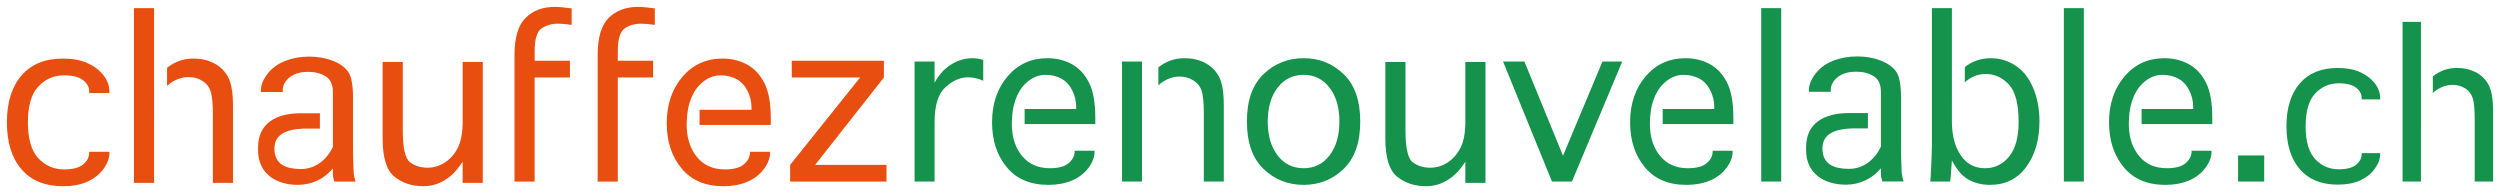 <?xml version="1.0" encoding="UTF-8"?>
<svg id="Ebene_1" xmlns="http://www.w3.org/2000/svg" version="1.1" viewBox="0 0 1026.927 79.322">
  <!-- Generator: Adobe Illustrator 29.0.1, SVG Export Plug-In . SVG Version: 2.1.0 Build 192)  -->
  <defs>
    <style>
      .st0 {
        fill: #15934c;
      }

      .st1 {
        fill: #e84e0f;
      }
    </style>
  </defs>
  <g>
    <path class="st1" d="M63.291,34.016c0,.001-.001.001-.001.003V3.334h-8.272v71.774h8.272v-24.414c0-.031.001-.061.001-.091v-16.587Z"/>
    <path class="st1" d="M93.662,31.595c-1.364-2.476-3.284-4.35-5.759-5.626-2.476-1.274-5.269-1.912-8.383-1.912-2.193,0-4.187.334-5.98,1-1.706.635-3.341,1.567-4.913,2.777v7.455c.597-.549,1.231-1.051,1.911-1.492,2.193-1.424,4.506-2.136,6.938-2.136,2.134,0,4.031.527,5.692,1.579,1.659,1.053,2.786,2.505,3.379,4.359.593,1.853.889,5.002.889,9.449v28.06h8.272v-31.618c0-5.454-.683-9.419-2.046-11.895"/>
    <path class="st1" d="M316.616,48.56c0-6.167-.875-10.976-2.625-14.43-1.749-3.454-4.126-5.997-7.129-7.627-3.004-1.631-6.358-2.446-10.06-2.446-6.737,0-12.242,2.512-16.514,7.538-4.271,5.025-6.407,11.362-6.407,19.011,0,7.47,2.019,13.651,6.057,18.544,4.039,4.891,9.775,7.337,17.209,7.337,3.675,0,6.926-.593,9.754-1.779,2.829-1.186,5.102-2.92,6.823-5.203,1.72-2.283,2.581-4.521,2.581-6.715v-.445h-8.271v.445c0,1.72-.816,3.284-2.446,4.692-1.63,1.408-4.22,2.112-7.77,2.112-4.935,0-8.793-1.719-11.578-5.158-2.505-3.093-3.872-6.947-4.125-11.55h-.01c-.021-.416-.046-1.057-.042-1.569.005-.606.038-3.409.507-6.226.18-1.076.458-2.113.734-2.996.044-.149.092-.293.14-.44.02-.059.041-.127.06-.184h.006c.93-2.772,2.29-5.048,4.096-6.808,2.542-2.475,5.314-3.713,8.316-3.713,2.542,0,4.765.527,6.671,1.578,1.906,1.053,3.401,2.668,4.483,4.848,1.083,2.179,1.624,4.424,1.624,6.737v.978h-21.337v6.226h29.253v-2.757Z"/>
    <path class="st1" d="M36.631,62.346h8.315v.444c0,2.224-.844,4.462-2.533,6.715-1.691,2.254-3.902,3.98-6.638,5.182-2.735,1.199-6.032,1.801-9.888,1.801-7.385,0-13.075-2.32-17.066-6.961-3.991-4.639-5.987-11.064-5.987-19.277,0-8.182,1.996-14.593,5.987-19.232,3.991-4.64,9.681-6.96,17.066-6.96,3.856,0,7.153.6,9.888,1.8,2.736,1.202,4.947,2.847,6.638,4.936,1.689,2.091,2.533,4.411,2.533,6.959v.446h-8.315v-.446c.089-1.807-.717-3.393-2.415-4.757-1.698-1.363-4.321-2.046-7.87-2.046-4.21,0-7.743,1.527-10.6,4.581-2.858,3.054-4.285,7.959-4.285,14.719,0,6.789,1.427,11.711,4.285,14.764,2.857,3.053,6.39,4.581,10.6,4.581,3.549,0,6.15-.682,7.804-2.046,1.653-1.363,2.481-2.949,2.481-4.759v-.444Z"/>
    <path class="st1" d="M190.037,25.436h8.272v49.673h-8.272v-8.672c-1.744,2.668-3.456,4.669-5.14,6.002-1.682,1.335-3.41,2.344-5.183,3.025-1.773.682-3.712,1.023-5.815,1.023-4.658,0-8.611-1.297-11.856-3.89-3.246-2.594-4.869-7.82-4.869-15.677v-31.484h8.272v28.015c0,7.264.98,11.652,2.942,13.163,1.963,1.513,4.394,2.269,7.292,2.269,2.505,0,4.869-.718,7.087-2.157,2.22-1.437,3.986-3.453,5.3-6.049,1.312-2.593,1.97-6.203,1.97-10.827v-24.414Z"/>
    <path class="st0" d="M601.917,25.436h8.272v49.673h-8.272v-8.672c-1.744,2.668-3.456,4.669-5.14,6.002-1.681,1.335-3.41,2.344-5.183,3.025-1.773.682-3.712,1.023-5.815,1.023-4.658,0-8.611-1.297-11.856-3.89-3.246-2.594-4.869-7.82-4.869-15.677v-31.484h8.272v28.015c0,7.264.98,11.652,2.942,13.163,1.963,1.513,4.394,2.269,7.292,2.269,2.505,0,4.869-.718,7.087-2.157,2.22-1.437,3.986-3.453,5.3-6.049,1.312-2.593,1.97-6.203,1.97-10.827v-24.414Z"/>
  </g>
  <polygon class="st1" points="325.234 24.936 325.234 31.829 353.317 31.829 324.568 67.716 324.568 74.609 364.146 74.609 364.146 67.716 334.838 67.716 363.078 31.829 363.078 24.936 325.234 24.936"/>
  <g>
    <path class="st1" d="M256.581,11.69c1.873-1.308,4.148-1.963,6.824-1.963,1.397,0,3.256.163,5.574.489V3.456c-2.821-.414-5.154-.622-6.994-.622-4.902,0-8.875,1.498-11.918,4.492-3.046,2.994-4.568,8.093-4.568,15.297v51.985h8.272V31.829h14.497v-6.893h-14.497v-3.88c0-4.936.937-8.058,2.81-9.366"/>
    <path class="st1" d="M222.425,11.69c1.873-1.308,4.148-1.963,6.824-1.963,1.397,0,3.256.163,5.574.489V3.456c-2.821-.414-5.154-.622-6.994-.622-4.902,0-8.874,1.498-11.919,4.492-3.045,2.994-4.567,8.093-4.567,15.297v51.985h8.272V31.829h14.497v-6.893h-14.497v-3.88c0-4.936.937-8.058,2.81-9.366"/>
    <path class="st1" d="M145.165,67.787c-.104-2.325-.156-4.54-.156-6.643v-20.876c0-5.272-.667-8.863-2.002-10.774-1.336-1.911-3.457-3.429-6.359-4.554-2.903-1.127-6.126-1.689-9.667-1.689-3.572,0-6.86.593-9.864,1.779-3.005,1.186-5.415,2.95-7.229,5.291-1.815,2.342-2.723,4.61-2.723,6.804v.667h8.984v-.711c0-2.016.926-3.78,2.782-5.291,1.855-1.512,4.437-2.268,7.748-2.268,2.768,0,5.137.615,7.105,1.845,1.97,1.23,2.955,3.372,2.955,6.425v22.512c-2.688,5.721-7.542,9.127-13.073,9.127-5.968,0-10.949-1.749-10.941-8.399.009-5.66,4.533-7.922,11.977-8.209h6.701v-6.308h-7.824c-10.095,0-17.571,4.088-17.571,14.036v1.248c0,9.456,7.309,14.132,16.361,14.132,5.681,0,10.812-2.438,14.38-6.746.025,1.891-.252,2.828.581,5.415h8.717c-.949-3.08-.778-4.488-.882-6.813"/>
    <path class="st0" d="M781.044,67.716c-.104-2.325-.156-4.54-.156-6.643v-20.876c0-5.272-.667-8.863-2.002-10.774-1.336-1.911-3.457-3.429-6.359-4.554-2.903-1.127-6.126-1.689-9.667-1.689-3.572,0-6.86.593-9.864,1.779-3.005,1.186-5.415,2.95-7.229,5.291-1.815,2.342-2.723,4.61-2.723,6.804v.667h8.984v-.711c0-2.016.926-3.78,2.782-5.291,1.855-1.512,4.437-2.268,7.748-2.268,2.768,0,5.137.615,7.105,1.845,1.97,1.23,2.955,3.372,2.955,6.425v22.512c-2.688,5.721-7.542,9.127-13.073,9.127-5.968,0-10.949-1.749-10.941-8.399.009-5.66,4.533-7.922,11.977-8.209h6.701v-6.308h-7.824c-10.095,0-17.571,4.088-17.571,14.036v1.248c0,9.456,7.309,14.132,16.361,14.132,5.681,0,10.812-2.438,14.38-6.746.025,1.891-.252,2.828.582,5.415h8.716c-.949-3.08-.778-4.488-.882-6.813"/>
    <path class="st0" d="M383.896,74.571h-8.209V25.273h8.209v8.695c1.386-2.5,2.902-4.443,4.546-5.826,1.643-1.382,3.391-2.433,5.247-3.154,1.855-.721,3.746-1.082,5.677-1.082,1.749,0,3.256.251,4.522.75v8.518c-1.99-.941-4.101-1.412-6.332-1.412-3.167,0-6.235,1.352-9.205,4.06-2.97,2.707-4.455,7.502-4.455,14.387v24.362Z"/>
    <path class="st0" d="M535.493,75.94c-6.444,0-11.938-2.185-16.484-6.554-4.546-4.368-6.818-10.864-6.818-19.486,0-8.589,2.272-15.071,6.818-19.439,4.546-4.369,10.04-6.554,16.484-6.554,6.414,0,11.895,2.185,16.439,6.554,4.546,4.368,6.819,10.85,6.819,19.439,0,8.622-2.273,15.118-6.819,19.486-4.544,4.369-10.025,6.554-16.439,6.554M535.493,69.099c4.413,0,7.966-1.758,10.658-5.274,2.692-3.515,4.038-8.157,4.038-13.925,0-5.736-1.346-10.363-4.038-13.878-2.692-3.516-6.245-5.274-10.658-5.274-4.443,0-8.01,1.758-10.702,5.274-2.693,3.515-4.039,8.142-4.039,13.878,0,5.768,1.346,10.41,4.039,13.925,2.692,3.516,6.259,5.274,10.702,5.274"/>
  </g>
  <polygon class="st0" points="658.244 25.274 642.036 63.959 626.183 25.274 617.419 25.274 637.5 74.572 645.709 74.572 666.364 25.274 658.244 25.274"/>
  <rect class="st0" x="723.461" y="3.339" width="8.209" height="71.232"/>
  <rect class="st0" x="847.772" y="3.339" width="8.209" height="71.232"/>
  <g>
    <path class="st0" d="M835.169,36.131c-1.721-4.061-4.127-7.112-7.22-9.159-3.092-2.043-6.491-3.066-10.195-3.066-2.043,0-3.99.325-5.843.97-1.739.608-3.344,1.5-4.826,2.651v6.316c.414-.394.846-.762,1.308-1.088,2.226-1.574,4.634-2.362,7.223-2.362,3.696,0,6.88,1.435,9.558,4.303,2.677,2.87,4.014,7.996,4.014,15.381,0,6.326-1.309,11.077-3.926,14.255-2.621,3.178-5.907,4.766-9.865,4.766-4.304,0-7.651-1.793-10.037-5.384-2.386-3.589-3.578-8.179-3.578-13.77,0-.122.007-16.118.007-16.118-.003.003-.004.007-.007.01V3.339h-8.209v56.669c0,.501-.027,1.485-.082,2.956-.056,1.471-.131,3.369-.228,5.694-.097,2.324-.214,4.296-.352,5.913h8.165c.176-1.383.324-3.059.441-5.031l.265-3.575c1.721,3.061,3.303,5.186,4.748,6.378,1.443,1.191,3.085,2.089,4.922,2.691,1.838.604,3.807.905,5.907.905,6.418,0,11.421-2.477,15.01-7.436,3.588-4.957,5.383-11.188,5.383-18.691,0-5.061-.861-9.62-2.583-13.681"/>
    <path class="st0" d="M908.739,48.224c0-6.12-.869-10.893-2.605-14.321-1.736-3.427-4.095-5.951-7.075-7.569-2.981-1.619-6.31-2.428-9.984-2.428-6.687,0-12.15,2.494-16.389,7.482-4.241,4.986-6.359,11.275-6.359,18.866,0,7.414,2.004,13.549,6.012,18.404,4.007,4.854,9.701,7.282,17.079,7.282,3.646,0,6.873-.589,9.68-1.765,2.807-1.177,5.063-2.898,6.771-5.164,1.707-2.266,2.562-4.487,2.562-6.664v-.442h-8.209v.442c0,1.707-.81,3.259-2.428,4.656-1.618,1.397-4.188,2.096-7.711,2.096-4.898,0-8.727-1.706-11.49-5.119-2.487-3.069-3.843-6.894-4.095-11.463h-.009c-.021-.412-.046-1.048-.042-1.557.006-.601.038-3.383.503-6.179.179-1.068.455-2.097.728-2.973.045-.148.092-.291.14-.436.019-.059.04-.126.06-.183h.004c.924-2.751,2.274-5.01,4.066-6.757,2.523-2.456,5.274-3.685,8.254-3.685,2.522,0,4.728.523,6.62,1.566,1.891,1.045,3.375,2.648,4.449,4.811,1.075,2.163,1.612,4.391,1.612,6.687v.97h-21.176v6.179h29.032v-2.736Z"/>
    <path class="st0" d="M712.015,48.224c0-6.12-.869-10.893-2.605-14.321-1.736-3.427-4.095-5.951-7.075-7.569-2.981-1.619-6.31-2.428-9.984-2.428-6.687,0-12.15,2.494-16.389,7.482-4.241,4.986-6.359,11.275-6.359,18.866,0,7.414,2.004,13.549,6.012,18.404,4.007,4.854,9.701,7.282,17.079,7.282,3.646,0,6.873-.589,9.68-1.765,2.807-1.177,5.063-2.898,6.771-5.164,1.707-2.266,2.562-4.487,2.562-6.664v-.442h-8.209v.442c0,1.707-.81,3.259-2.428,4.656-1.618,1.397-4.187,2.096-7.711,2.096-4.897,0-8.727-1.706-11.49-5.119-2.487-3.069-3.843-6.894-4.094-11.463h-.01c-.021-.412-.046-1.048-.042-1.557.006-.601.038-3.383.503-6.179.179-1.068.455-2.097.728-2.973.045-.148.092-.291.14-.436.019-.059.04-.126.06-.183h.004c.924-2.751,2.274-5.01,4.066-6.757,2.523-2.456,5.274-3.685,8.254-3.685,2.522,0,4.728.523,6.62,1.566,1.891,1.045,3.375,2.648,4.449,4.811,1.075,2.163,1.612,4.391,1.612,6.687v.97h-21.176v6.179h29.032v-2.736Z"/>
    <path class="st0" d="M449.918,48.224c0-6.12-.869-10.893-2.605-14.321-1.736-3.427-4.095-5.951-7.075-7.569-2.981-1.619-6.31-2.428-9.984-2.428-6.687,0-12.15,2.494-16.389,7.482-4.241,4.986-6.359,11.275-6.359,18.866,0,7.414,2.004,13.549,6.012,18.404,4.007,4.854,9.701,7.282,17.079,7.282,3.646,0,6.873-.589,9.68-1.765,2.807-1.177,5.063-2.898,6.771-5.164,1.707-2.266,2.562-4.487,2.562-6.664v-.442h-8.209v.442c0,1.707-.81,3.259-2.428,4.656-1.618,1.397-4.188,2.096-7.711,2.096-4.897,0-8.727-1.706-11.49-5.119-2.487-3.069-3.843-6.894-4.095-11.463h-.009c-.021-.412-.046-1.048-.042-1.557.006-.601.038-3.383.503-6.179.179-1.068.455-2.097.728-2.973.045-.148.092-.291.14-.436.019-.059.04-.126.06-.183h.004c.924-2.751,2.274-5.01,4.066-6.757,2.523-2.456,5.274-3.685,8.254-3.685,2.522,0,4.728.523,6.62,1.566,1.891,1.045,3.375,2.648,4.449,4.811,1.075,2.163,1.612,4.391,1.612,6.687v.97h-21.176v6.179h29.032v-2.736Z"/>
    <path class="st0" d="M500.669,31.387c-1.354-2.457-3.259-4.317-5.716-5.583-2.457-1.265-5.229-1.898-8.319-1.898-2.177,0-4.155.332-5.936.993-1.692.629-3.315,1.555-4.874,2.755v7.399c.592-.545,1.22-1.044,1.895-1.481,2.177-1.412,4.472-2.119,6.885-2.119,2.001,0,3.854.522,5.561,1.567,1.706,1.044,2.854,2.486,3.443,4.325.588,1.84.882,4.965.882,9.378v27.848h8.209v-31.379c0-5.413-.677-9.348-2.03-11.805"/>
    <path class="st0" d="M469.108,33.792v-8.517h-8.209v49.296h8.209v-24.23c0-.051.003-.099.003-.15v-16.403c0,.001-.002.003-.003.004"/>
  </g>
  <rect class="st0" x="919.34" y="63.847" width="10.73" height="10.73"/>
  <g>
    <path class="st0" d="M970.096,62.912h7.601v.407c0,2.032-.773,4.077-2.316,6.137-1.545,2.06-3.567,3.638-6.067,4.736-2.501,1.097-5.514,1.645-9.039,1.645-6.751,0-11.949-2.12-15.598-6.36-3.648-4.24-5.472-10.115-5.472-17.62,0-7.48,1.824-13.339,5.472-17.58,3.649-4.24,8.847-6.361,15.598-6.361,3.525,0,6.538.549,9.039,1.647,2.5,1.096,4.522,2.6,6.067,4.511,1.543,1.91,2.316,4.031,2.316,6.361v.406h-7.601v-.406c.081-1.652-.656-3.103-2.207-4.349-1.553-1.247-3.951-1.87-7.193-1.87-3.849,0-7.078,1.396-9.69,4.186-2.61,2.792-3.916,7.276-3.916,13.455,0,6.205,1.306,10.704,3.916,13.494,2.612,2.79,5.841,4.186,9.69,4.186,3.242,0,5.62-.622,7.131-1.868,1.513-1.247,2.269-2.697,2.269-4.35v-.407Z"/>
    <path class="st0" d="M994.463,37.018c0,.001-.001.001-.001.003V8.974h-7.561v65.603h7.561v-22.315c0-.029.001-.054.001-.084v-15.16Z"/>
    <path class="st0" d="M1022.222,34.805c-1.247-2.262-3.001-3.975-5.264-5.141s-4.816-1.749-7.661-1.749c-2.007,0-3.828.306-5.468.915-1.559.58-3.053,1.431-4.49,2.538v6.814c.546-.503,1.126-.962,1.748-1.365,2.005-1.301,4.117-1.951,6.34-1.951,1.951,0,3.686.482,5.203,1.442,1.517.962,2.546,2.291,3.088,3.984.543,1.694.813,4.573.813,8.637v25.648h7.561v-28.899c0-4.986-.625-8.61-1.87-10.873"/>
  </g>
</svg>